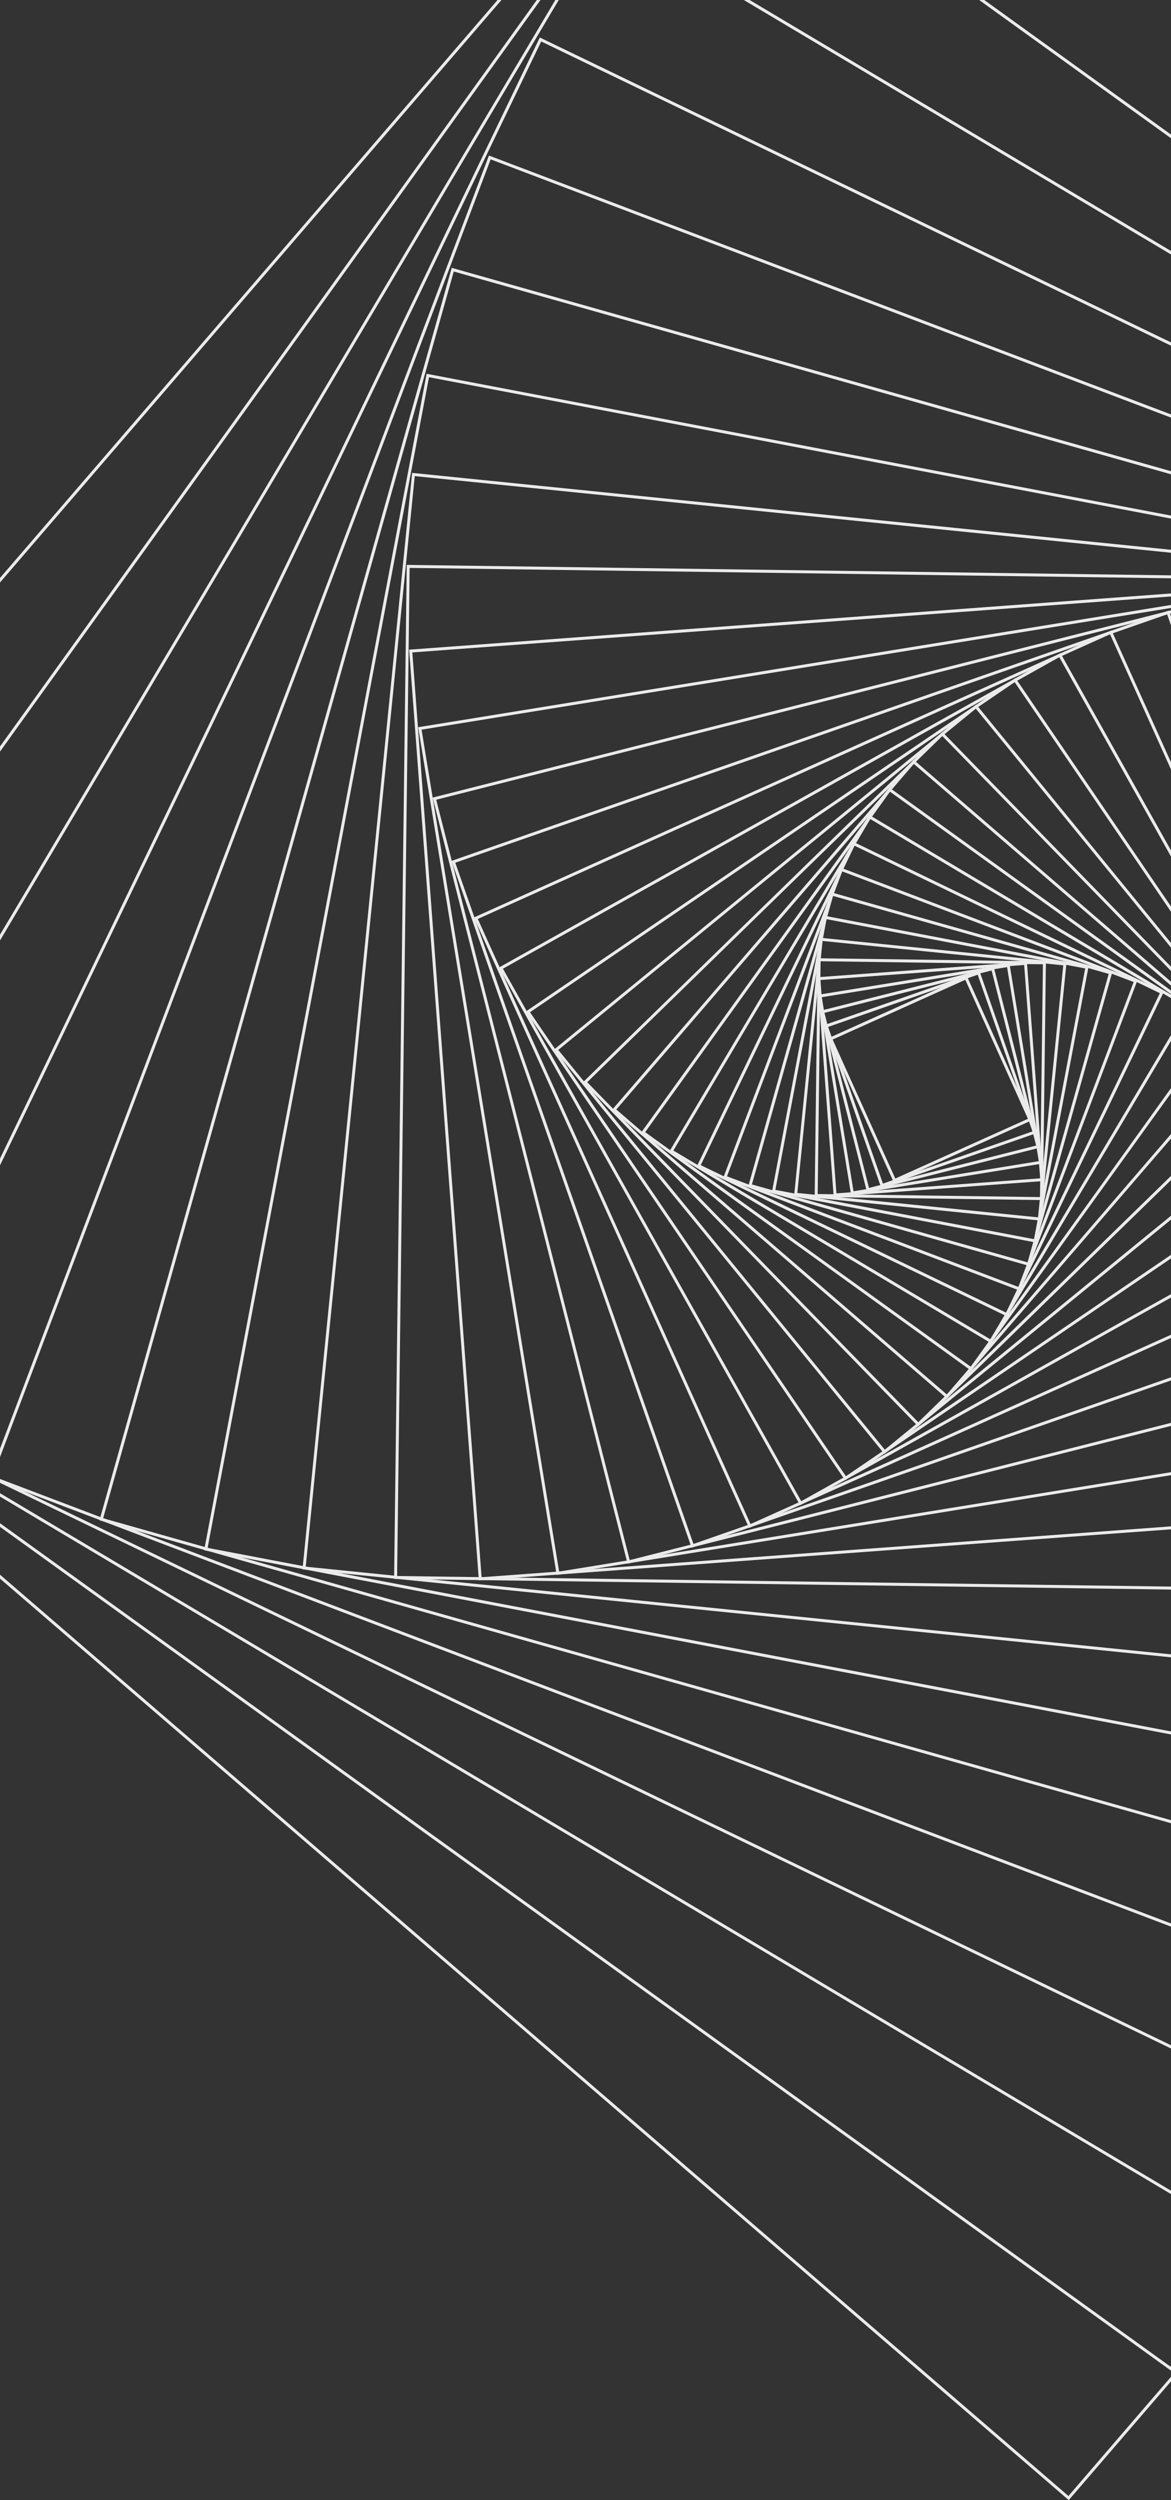 <svg width="360" height="768" viewBox="0 0 360 768" fill="none" xmlns="http://www.w3.org/2000/svg">
<rect x="0" y="0" width="360" height="768" fill="#333333" stroke="none"/>
<g clip-path="url(#clip0_8_4583)">
<g opacity="0.9">
<path d="M274.788 363.226L254.777 318.862L297.212 299.765L297.403 300.184L317.223 344.129L274.788 363.226ZM255.979 319.326L275.243 362.024L316.021 343.674L296.756 300.976L255.979 319.326Z" fill="white"/>
<path d="M270.873 364.737L253.43 314.884L253.858 314.729L301.118 298.254L318.561 348.107L270.873 364.737ZM254.595 315.448L271.438 363.581L317.414 347.552L300.571 299.419L254.595 315.448Z" fill="white"/>
<path d="M266.494 366.011L252.346 310.46L305.497 296.998L319.645 352.549L266.494 366.02V366.011ZM253.457 311.125L267.15 364.909L318.534 351.893L304.841 298.109L253.457 311.125Z" fill="white"/>
<path d="M261.642 366.967L261.569 366.521L251.6 305.563L310.349 296.033L310.422 296.479L320.391 357.437L261.642 366.967ZM252.647 306.319L262.397 365.929L319.353 356.69L309.603 297.08L252.647 306.319Z" fill="white"/>
<path d="M256.297 367.549L256.261 367.094L251.245 300.193L315.693 295.442L315.73 295.897L320.746 362.798L256.297 367.549ZM252.228 301.04L257.144 366.576L319.772 361.961L314.856 296.425L252.228 301.04Z" fill="white"/>
<path d="M320.628 368.641L250.461 367.686V367.231L251.372 294.358L321.538 295.314V295.769L320.628 368.641ZM251.381 366.785L319.726 367.722L320.619 296.215L252.273 295.278L251.381 366.785Z" fill="white"/>
<path d="M319.945 374.949L319.49 374.904L244.134 367.276L252.064 288.051L327.875 295.724L319.945 374.949ZM245.127 366.457L319.126 373.948L326.874 296.534L252.874 289.043L245.127 366.457Z" fill="white"/>
<path d="M318.607 381.712L237.306 366.238L253.384 281.288L334.685 296.761L318.607 381.712ZM238.371 365.51L317.879 380.647L333.62 297.489L254.113 282.353L238.371 365.51Z" fill="white"/>
<path d="M316.531 388.903L316.094 388.775L230.032 364.464L230.15 364.027L255.469 274.088L341.968 298.527L341.85 298.964L316.531 388.903ZM231.161 363.835L315.903 387.774L340.848 299.155L256.106 275.217L231.161 363.835Z" fill="white"/>
<path d="M313.599 396.494L313.171 396.33L222.32 361.869L258.4 266.506L349.679 301.131L313.599 396.494ZM223.495 361.342L313.071 395.32L348.514 301.659L258.938 267.68L223.495 361.342Z" fill="white"/>
<path d="M309.712 404.431L214.208 358.338L262.288 258.578L357.791 304.671L309.712 404.431ZM215.428 357.91L309.284 403.211L356.571 305.09L262.716 259.788L215.428 357.91Z" fill="white"/>
<path d="M304.75 412.651L205.769 353.741L206.006 353.35L267.25 250.35L366.231 309.259L365.994 309.65L304.75 412.651ZM207.016 353.423L304.432 411.404L364.975 309.578L267.559 251.597L207.016 353.423Z" fill="white"/>
<path d="M298.614 421.088L298.241 420.824L197.065 347.98L197.329 347.606L273.395 241.921L273.769 242.185L374.944 315.03L298.614 421.088ZM198.34 347.77L298.414 419.823L373.678 315.248L273.605 243.195L198.34 347.77Z" fill="white"/>
<path d="M291.167 429.635L290.821 429.335L188.18 340.907L188.48 340.561L280.833 233.365L281.179 233.665L383.82 322.093L291.167 429.626V429.635ZM189.473 340.816L291.076 428.352L382.546 322.193L280.943 234.657L189.473 340.816Z" fill="white"/>
<path d="M282.299 438.182L281.981 437.855L179.239 332.424L179.567 332.106L289.71 224.827L290.029 225.155L392.77 330.595L392.442 330.913L282.299 438.192V438.182ZM180.523 332.433L282.308 436.89L391.477 330.558L289.692 226.101L180.523 332.433Z" fill="white"/>
<path d="M271.884 446.602L271.592 446.247L170.344 322.393L170.699 322.102L300.116 216.407L300.407 216.762L401.655 340.625L401.3 340.916L271.884 446.611V446.602ZM171.628 322.521L272.011 445.318L400.372 340.479L299.988 217.682L171.628 322.511V322.521Z" fill="white"/>
<path d="M259.821 454.73L161.677 310.697L162.051 310.442L312.179 208.279L312.434 208.652L410.323 352.312L409.95 352.567L259.821 454.73ZM162.943 310.934L260.058 453.465L409.057 352.076L311.943 209.545L162.943 310.934Z" fill="white"/>
<path d="M245.982 462.385L245.755 461.985L153.383 297.208L153.784 296.989L326.009 200.615L326.236 201.016L418.608 365.793L418.207 366.011L245.982 462.385ZM154.621 297.563L246.328 461.147L417.361 365.447L325.654 201.862L154.621 297.563Z" fill="white"/>
<path d="M230.286 469.366L230.095 468.948L145.69 281.834L146.109 281.643L341.713 193.634L341.904 194.052L426.31 381.166L425.891 381.357L230.286 469.366ZM146.901 282.289L230.742 468.165L425.099 380.711L341.258 194.835L146.892 282.289H146.901Z" fill="white"/>
<path d="M212.624 475.438L138.807 264.458L139.235 264.303L359.366 187.554L433.183 398.533L432.755 398.679L212.624 475.429V475.438ZM139.972 265.013L213.189 474.273L432.027 397.969L358.811 188.71L139.963 265.013H139.972Z" fill="white"/>
<path d="M192.932 480.343L192.823 479.906L133.008 245.006L379.068 182.656L379.177 183.093L438.992 417.993L192.932 480.343ZM134.109 245.662L193.587 479.242L437.881 417.338L378.403 183.758L134.109 245.662Z" fill="white"/>
<path d="M171.137 483.793L171.064 483.347L128.556 223.389L129.002 223.316L400.855 179.198L400.927 179.644L443.435 439.602L442.989 439.675L171.137 483.793ZM129.603 224.144L171.892 482.756L442.397 438.856L400.108 180.245L129.603 224.135V224.144Z" fill="white"/>
<path d="M147.22 485.468L147.183 485.013L125.779 199.568L126.235 199.532L424.771 177.523L424.808 177.978L446.212 463.423L445.757 463.459L147.22 485.468ZM126.763 200.415L148.057 484.494L445.238 462.585L423.943 178.506L126.763 200.415Z" fill="white"/>
<path d="M446.958 489.473L121.164 485.022V484.567L125.042 173.527L450.837 177.978V178.433L446.958 489.473ZM122.083 484.121L446.057 488.545L449.908 178.87L125.934 174.446L122.083 484.121Z" fill="white"/>
<path d="M445.31 517.735L444.855 517.69L92.995 482.064L93.04 481.609L126.698 145.255L127.154 145.301L479.014 180.927L478.968 181.382L445.31 517.735ZM93.987 481.254L444.491 516.743L478.013 181.746L127.509 146.257L93.987 481.254Z" fill="white"/>
<path d="M440.84 548.182L62.76 476.211L131.16 114.818L509.24 186.789L509.158 187.235L440.84 548.182ZM63.825 475.483L440.112 547.117L508.175 187.508L131.888 115.874L63.825 475.483Z" fill="white"/>
<path d="M433.12 580.723L432.683 580.595L30.585 467L30.704 466.563L138.871 82.269L139.308 82.396L541.406 195.991L541.287 196.428L433.12 580.723ZM31.705 466.381L432.492 579.603L540.295 196.628L139.508 83.406L31.705 466.381Z" fill="white"/>
<path d="M421.685 615.22L421.257 615.056L-3.392 453.993L-3.228 453.565L150.315 47.78L150.743 47.944L575.392 208.998L421.694 615.211L421.685 615.22ZM-2.217 453.474L421.157 614.046L574.217 209.535L150.843 48.954L-2.217 453.465V453.474Z" fill="white"/>
<path d="M406.044 651.483L-38.944 436.698L-38.744 436.289L165.956 11.517L610.934 226.301L610.734 226.711L406.025 651.483H406.044ZM-37.733 436.28L405.607 650.272L609.723 226.729L166.384 12.737L-37.733 436.28Z" fill="white"/>
<path d="M385.659 689.257L385.268 689.02L-75.807 414.608L-75.57 414.216L186.341 -26.257L186.732 -26.02L647.807 248.402L647.57 248.793L385.659 689.275V689.257ZM-74.559 414.298L385.341 688.019L646.55 248.711L186.65 -25.01L-74.559 414.298Z" fill="white"/>
<path d="M360.022 728.233L359.649 727.969L-113.635 387.21L-113.371 386.837L211.978 -65.232L212.351 -64.969L685.635 275.79L360.022 728.233ZM-112.36 387.001L359.813 726.967L684.36 276.009L212.187 -63.958L-112.36 387.001Z" fill="white"/>
<path d="M328.567 768L328.221 767.7L-152 353.96L-151.7 353.614L243.433 -105L243.779 -104.7L724 309.04L723.7 309.386L328.558 768H328.567ZM-150.716 353.86L328.467 766.717L722.716 309.14L243.533 -103.717L-150.716 353.86Z" fill="white"/>
</g>
</g>
<defs>
<clipPath id="clip0_8_4583">
<rect width="876" height="873" fill="white" transform="translate(-152 -105)"/>
</clipPath>
</defs>
</svg>
